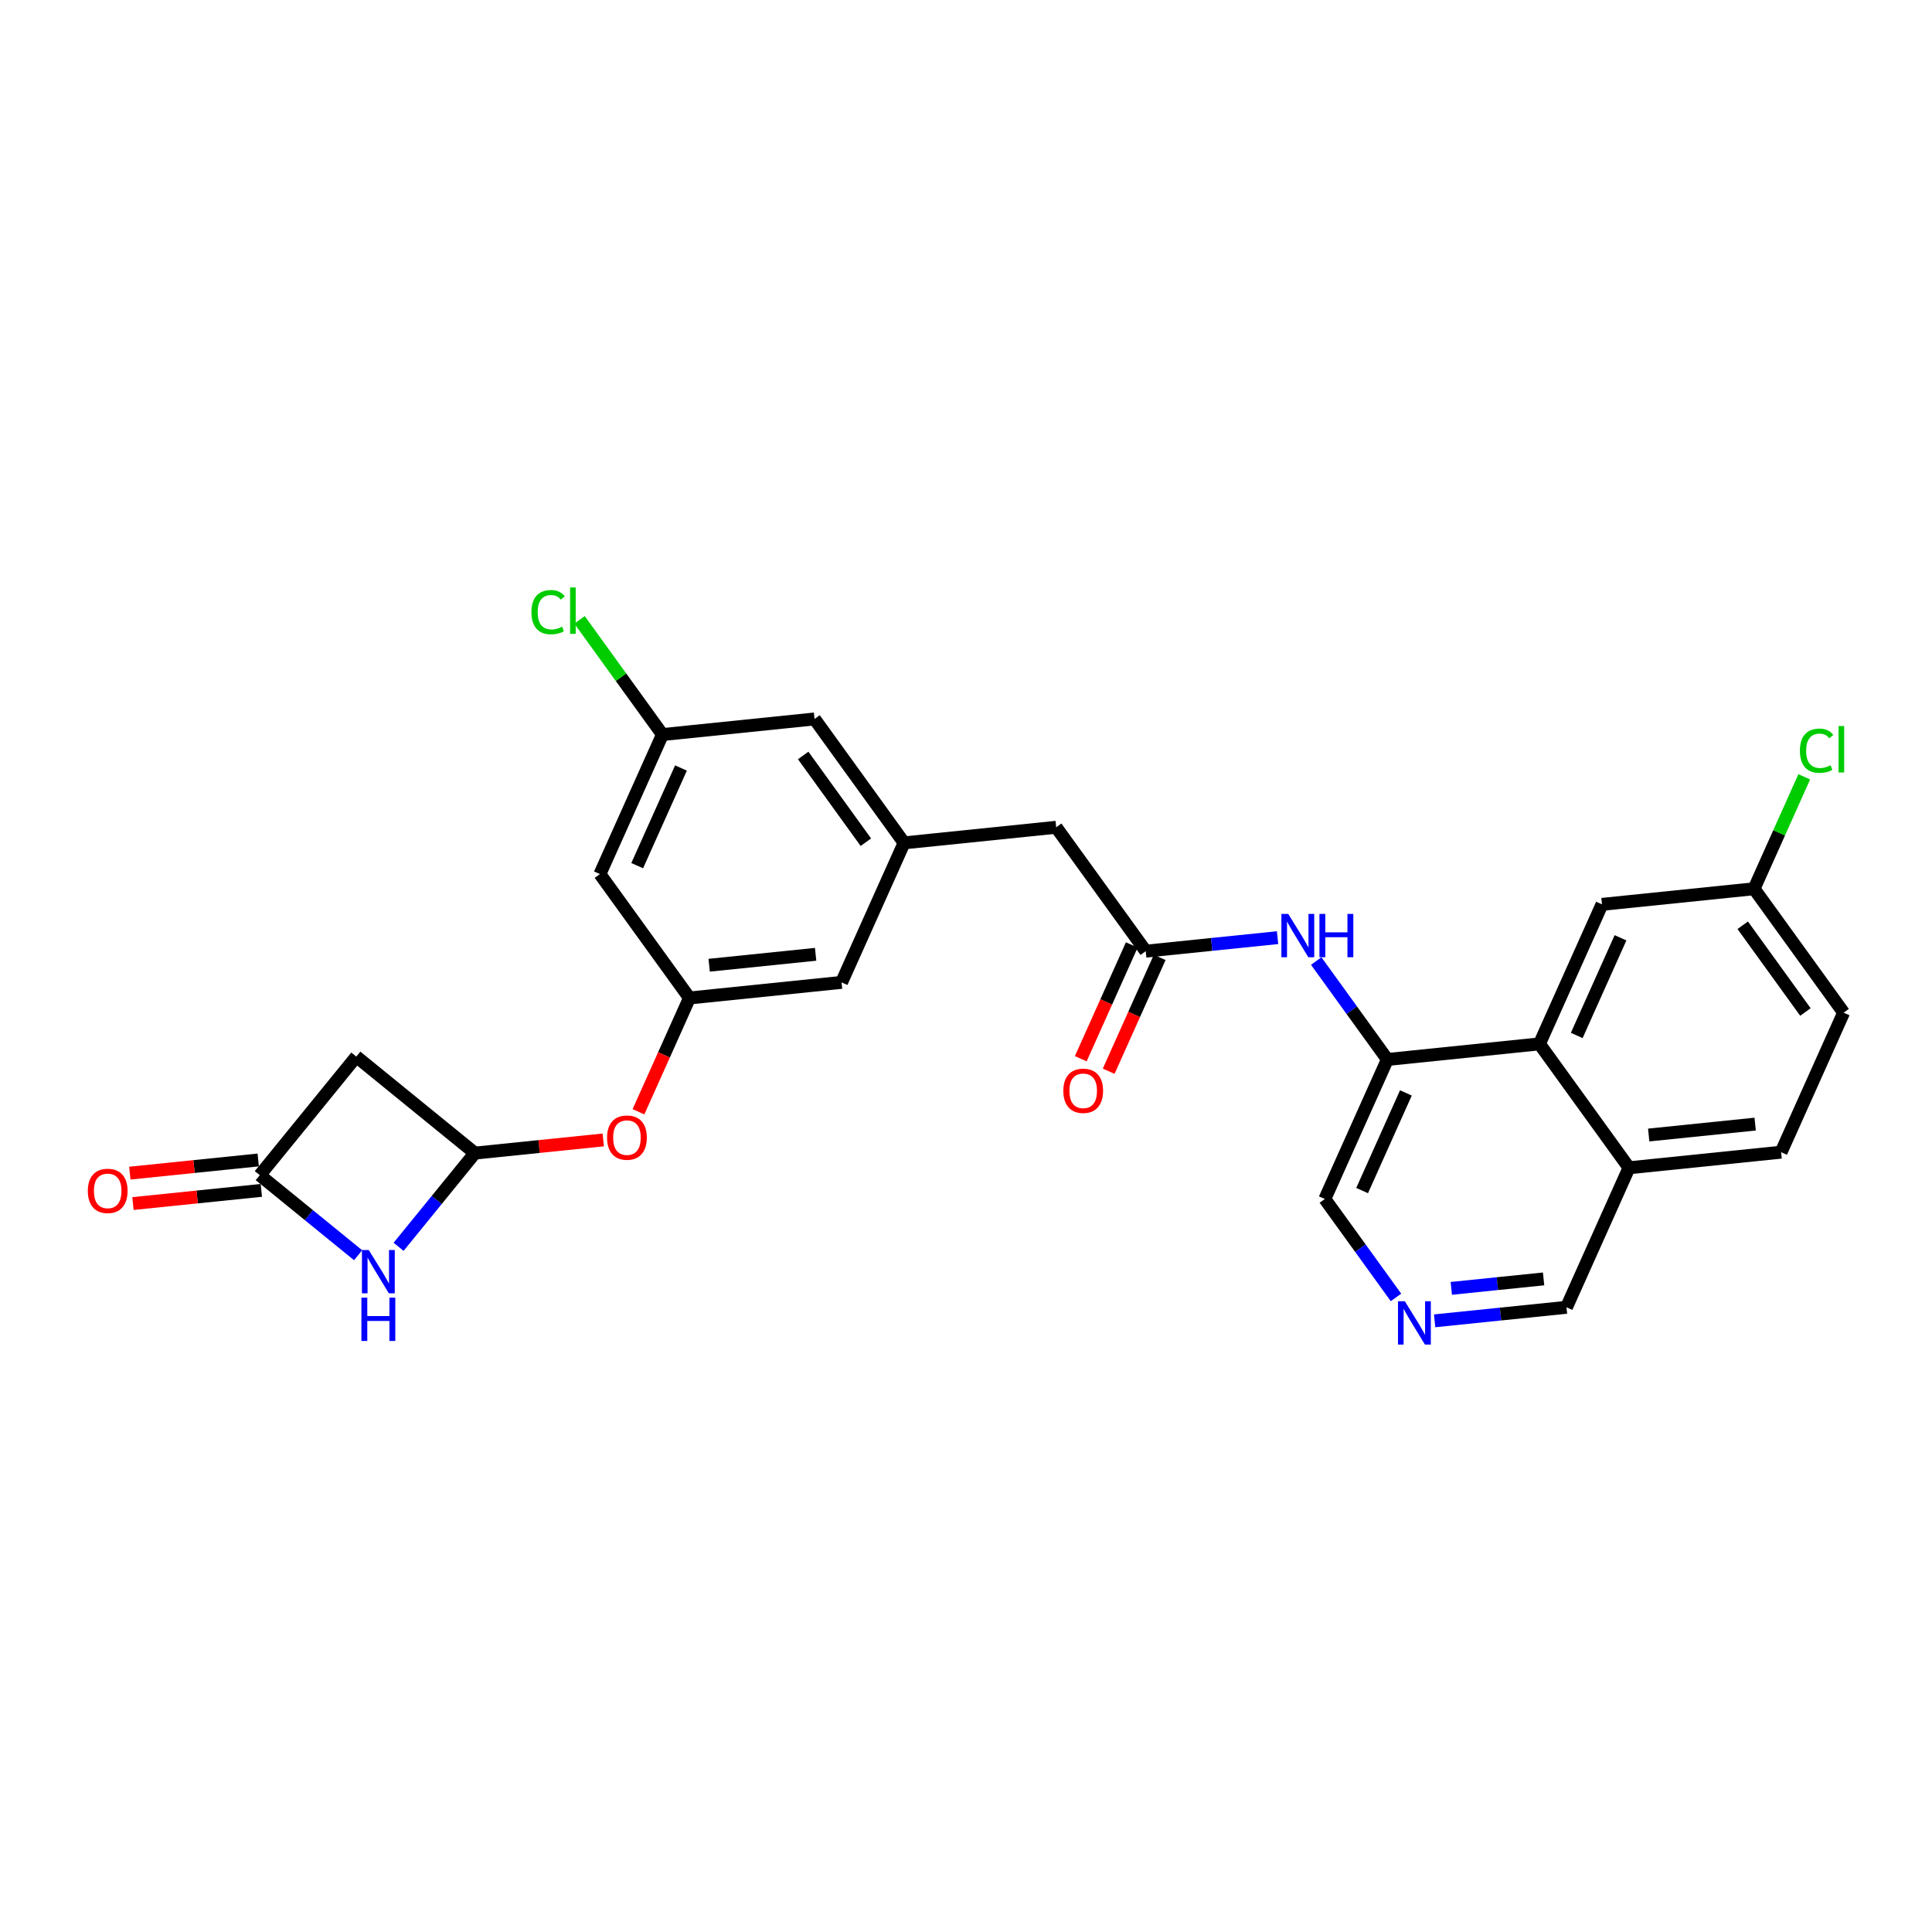 <?xml version='1.0' encoding='iso-8859-1'?>
<svg version='1.1' baseProfile='full'
              xmlns='http://www.w3.org/2000/svg'
                      xmlns:rdkit='http://www.rdkit.org/xml'
                      xmlns:xlink='http://www.w3.org/1999/xlink'
                  xml:space='preserve'
width='300px' height='300px' viewBox='0 0 300 300'>
<!-- END OF HEADER -->
<rect style='opacity:1.0;fill:#FFFFFF;stroke:none' width='300' height='300' x='0' y='0'> </rect>
<rect style='opacity:1.0;fill:#FFFFFF;stroke:none' width='300' height='300' x='0' y='0'> </rect>
<path class='bond-0 atom-0 atom-1' d='M 172.155,166.339 L 176.115,157.504' style='fill:none;fill-rule:evenodd;stroke:#FF0000;stroke-width:2.0px;stroke-linecap:butt;stroke-linejoin:miter;stroke-opacity:1' />
<path class='bond-0 atom-0 atom-1' d='M 176.115,157.504 L 180.075,148.669' style='fill:none;fill-rule:evenodd;stroke:#000000;stroke-width:2.0px;stroke-linecap:butt;stroke-linejoin:miter;stroke-opacity:1' />
<path class='bond-0 atom-0 atom-1' d='M 167.822,164.397 L 171.782,155.562' style='fill:none;fill-rule:evenodd;stroke:#FF0000;stroke-width:2.0px;stroke-linecap:butt;stroke-linejoin:miter;stroke-opacity:1' />
<path class='bond-0 atom-0 atom-1' d='M 171.782,155.562 L 175.742,146.727' style='fill:none;fill-rule:evenodd;stroke:#000000;stroke-width:2.0px;stroke-linecap:butt;stroke-linejoin:miter;stroke-opacity:1' />
<path class='bond-1 atom-1 atom-2' d='M 177.908,147.698 L 164.002,128.458' style='fill:none;fill-rule:evenodd;stroke:#000000;stroke-width:2.0px;stroke-linecap:butt;stroke-linejoin:miter;stroke-opacity:1' />
<path class='bond-15 atom-1 atom-16' d='M 177.908,147.698 L 188.145,146.648' style='fill:none;fill-rule:evenodd;stroke:#000000;stroke-width:2.0px;stroke-linecap:butt;stroke-linejoin:miter;stroke-opacity:1' />
<path class='bond-15 atom-1 atom-16' d='M 188.145,146.648 L 198.381,145.598' style='fill:none;fill-rule:evenodd;stroke:#0000FF;stroke-width:2.0px;stroke-linecap:butt;stroke-linejoin:miter;stroke-opacity:1' />
<path class='bond-2 atom-2 atom-3' d='M 164.002,128.458 L 140.386,130.881' style='fill:none;fill-rule:evenodd;stroke:#000000;stroke-width:2.0px;stroke-linecap:butt;stroke-linejoin:miter;stroke-opacity:1' />
<path class='bond-3 atom-3 atom-4' d='M 140.386,130.881 L 126.48,111.64' style='fill:none;fill-rule:evenodd;stroke:#000000;stroke-width:2.0px;stroke-linecap:butt;stroke-linejoin:miter;stroke-opacity:1' />
<path class='bond-3 atom-3 atom-4' d='M 134.452,130.776 L 124.718,117.308' style='fill:none;fill-rule:evenodd;stroke:#000000;stroke-width:2.0px;stroke-linecap:butt;stroke-linejoin:miter;stroke-opacity:1' />
<path class='bond-27 atom-15 atom-3' d='M 130.677,152.544 L 140.386,130.881' style='fill:none;fill-rule:evenodd;stroke:#000000;stroke-width:2.0px;stroke-linecap:butt;stroke-linejoin:miter;stroke-opacity:1' />
<path class='bond-4 atom-4 atom-5' d='M 126.48,111.64 L 102.864,114.063' style='fill:none;fill-rule:evenodd;stroke:#000000;stroke-width:2.0px;stroke-linecap:butt;stroke-linejoin:miter;stroke-opacity:1' />
<path class='bond-5 atom-5 atom-6' d='M 102.864,114.063 L 96.427,105.156' style='fill:none;fill-rule:evenodd;stroke:#000000;stroke-width:2.0px;stroke-linecap:butt;stroke-linejoin:miter;stroke-opacity:1' />
<path class='bond-5 atom-5 atom-6' d='M 96.427,105.156 L 89.989,96.249' style='fill:none;fill-rule:evenodd;stroke:#00CC00;stroke-width:2.0px;stroke-linecap:butt;stroke-linejoin:miter;stroke-opacity:1' />
<path class='bond-6 atom-5 atom-7' d='M 102.864,114.063 L 93.155,135.727' style='fill:none;fill-rule:evenodd;stroke:#000000;stroke-width:2.0px;stroke-linecap:butt;stroke-linejoin:miter;stroke-opacity:1' />
<path class='bond-6 atom-5 atom-7' d='M 105.741,119.255 L 98.944,134.419' style='fill:none;fill-rule:evenodd;stroke:#000000;stroke-width:2.0px;stroke-linecap:butt;stroke-linejoin:miter;stroke-opacity:1' />
<path class='bond-7 atom-7 atom-8' d='M 93.155,135.727 L 107.061,154.967' style='fill:none;fill-rule:evenodd;stroke:#000000;stroke-width:2.0px;stroke-linecap:butt;stroke-linejoin:miter;stroke-opacity:1' />
<path class='bond-8 atom-8 atom-9' d='M 107.061,154.967 L 103.101,163.802' style='fill:none;fill-rule:evenodd;stroke:#000000;stroke-width:2.0px;stroke-linecap:butt;stroke-linejoin:miter;stroke-opacity:1' />
<path class='bond-8 atom-8 atom-9' d='M 103.101,163.802 L 99.141,172.637' style='fill:none;fill-rule:evenodd;stroke:#FF0000;stroke-width:2.0px;stroke-linecap:butt;stroke-linejoin:miter;stroke-opacity:1' />
<path class='bond-14 atom-8 atom-15' d='M 107.061,154.967 L 130.677,152.544' style='fill:none;fill-rule:evenodd;stroke:#000000;stroke-width:2.0px;stroke-linecap:butt;stroke-linejoin:miter;stroke-opacity:1' />
<path class='bond-14 atom-8 atom-15' d='M 110.119,149.881 L 126.65,148.184' style='fill:none;fill-rule:evenodd;stroke:#000000;stroke-width:2.0px;stroke-linecap:butt;stroke-linejoin:miter;stroke-opacity:1' />
<path class='bond-9 atom-9 atom-10' d='M 93.672,177.008 L 83.704,178.031' style='fill:none;fill-rule:evenodd;stroke:#FF0000;stroke-width:2.0px;stroke-linecap:butt;stroke-linejoin:miter;stroke-opacity:1' />
<path class='bond-9 atom-9 atom-10' d='M 83.704,178.031 L 73.736,179.053' style='fill:none;fill-rule:evenodd;stroke:#000000;stroke-width:2.0px;stroke-linecap:butt;stroke-linejoin:miter;stroke-opacity:1' />
<path class='bond-10 atom-10 atom-11' d='M 73.736,179.053 L 55.324,164.068' style='fill:none;fill-rule:evenodd;stroke:#000000;stroke-width:2.0px;stroke-linecap:butt;stroke-linejoin:miter;stroke-opacity:1' />
<path class='bond-29 atom-14 atom-10' d='M 61.894,193.604 L 67.815,186.329' style='fill:none;fill-rule:evenodd;stroke:#0000FF;stroke-width:2.0px;stroke-linecap:butt;stroke-linejoin:miter;stroke-opacity:1' />
<path class='bond-29 atom-14 atom-10' d='M 67.815,186.329 L 73.736,179.053' style='fill:none;fill-rule:evenodd;stroke:#000000;stroke-width:2.0px;stroke-linecap:butt;stroke-linejoin:miter;stroke-opacity:1' />
<path class='bond-11 atom-11 atom-12' d='M 55.324,164.068 L 40.338,182.48' style='fill:none;fill-rule:evenodd;stroke:#000000;stroke-width:2.0px;stroke-linecap:butt;stroke-linejoin:miter;stroke-opacity:1' />
<path class='bond-12 atom-12 atom-13' d='M 40.096,180.119 L 30.128,181.141' style='fill:none;fill-rule:evenodd;stroke:#000000;stroke-width:2.0px;stroke-linecap:butt;stroke-linejoin:miter;stroke-opacity:1' />
<path class='bond-12 atom-12 atom-13' d='M 30.128,181.141 L 20.16,182.164' style='fill:none;fill-rule:evenodd;stroke:#FF0000;stroke-width:2.0px;stroke-linecap:butt;stroke-linejoin:miter;stroke-opacity:1' />
<path class='bond-12 atom-12 atom-13' d='M 40.581,184.842 L 30.613,185.864' style='fill:none;fill-rule:evenodd;stroke:#000000;stroke-width:2.0px;stroke-linecap:butt;stroke-linejoin:miter;stroke-opacity:1' />
<path class='bond-12 atom-12 atom-13' d='M 30.613,185.864 L 20.645,186.887' style='fill:none;fill-rule:evenodd;stroke:#FF0000;stroke-width:2.0px;stroke-linecap:butt;stroke-linejoin:miter;stroke-opacity:1' />
<path class='bond-13 atom-12 atom-14' d='M 40.338,182.48 L 47.973,188.694' style='fill:none;fill-rule:evenodd;stroke:#000000;stroke-width:2.0px;stroke-linecap:butt;stroke-linejoin:miter;stroke-opacity:1' />
<path class='bond-13 atom-12 atom-14' d='M 47.973,188.694 L 55.607,194.908' style='fill:none;fill-rule:evenodd;stroke:#0000FF;stroke-width:2.0px;stroke-linecap:butt;stroke-linejoin:miter;stroke-opacity:1' />
<path class='bond-16 atom-16 atom-17' d='M 204.383,149.23 L 209.907,156.873' style='fill:none;fill-rule:evenodd;stroke:#0000FF;stroke-width:2.0px;stroke-linecap:butt;stroke-linejoin:miter;stroke-opacity:1' />
<path class='bond-16 atom-16 atom-17' d='M 209.907,156.873 L 215.431,164.515' style='fill:none;fill-rule:evenodd;stroke:#000000;stroke-width:2.0px;stroke-linecap:butt;stroke-linejoin:miter;stroke-opacity:1' />
<path class='bond-17 atom-17 atom-18' d='M 215.431,164.515 L 205.721,186.179' style='fill:none;fill-rule:evenodd;stroke:#000000;stroke-width:2.0px;stroke-linecap:butt;stroke-linejoin:miter;stroke-opacity:1' />
<path class='bond-17 atom-17 atom-18' d='M 218.307,169.707 L 211.51,184.871' style='fill:none;fill-rule:evenodd;stroke:#000000;stroke-width:2.0px;stroke-linecap:butt;stroke-linejoin:miter;stroke-opacity:1' />
<path class='bond-28 atom-27 atom-17' d='M 239.046,162.092 L 215.431,164.515' style='fill:none;fill-rule:evenodd;stroke:#000000;stroke-width:2.0px;stroke-linecap:butt;stroke-linejoin:miter;stroke-opacity:1' />
<path class='bond-18 atom-18 atom-19' d='M 205.721,186.179 L 211.245,193.821' style='fill:none;fill-rule:evenodd;stroke:#000000;stroke-width:2.0px;stroke-linecap:butt;stroke-linejoin:miter;stroke-opacity:1' />
<path class='bond-18 atom-18 atom-19' d='M 211.245,193.821 L 216.769,201.464' style='fill:none;fill-rule:evenodd;stroke:#0000FF;stroke-width:2.0px;stroke-linecap:butt;stroke-linejoin:miter;stroke-opacity:1' />
<path class='bond-19 atom-19 atom-20' d='M 222.77,205.097 L 233.007,204.046' style='fill:none;fill-rule:evenodd;stroke:#0000FF;stroke-width:2.0px;stroke-linecap:butt;stroke-linejoin:miter;stroke-opacity:1' />
<path class='bond-19 atom-19 atom-20' d='M 233.007,204.046 L 243.243,202.996' style='fill:none;fill-rule:evenodd;stroke:#000000;stroke-width:2.0px;stroke-linecap:butt;stroke-linejoin:miter;stroke-opacity:1' />
<path class='bond-19 atom-19 atom-20' d='M 225.357,200.058 L 232.522,199.323' style='fill:none;fill-rule:evenodd;stroke:#0000FF;stroke-width:2.0px;stroke-linecap:butt;stroke-linejoin:miter;stroke-opacity:1' />
<path class='bond-19 atom-19 atom-20' d='M 232.522,199.323 L 239.688,198.588' style='fill:none;fill-rule:evenodd;stroke:#000000;stroke-width:2.0px;stroke-linecap:butt;stroke-linejoin:miter;stroke-opacity:1' />
<path class='bond-20 atom-20 atom-21' d='M 243.243,202.996 L 252.953,181.333' style='fill:none;fill-rule:evenodd;stroke:#000000;stroke-width:2.0px;stroke-linecap:butt;stroke-linejoin:miter;stroke-opacity:1' />
<path class='bond-21 atom-21 atom-22' d='M 252.953,181.333 L 276.568,178.91' style='fill:none;fill-rule:evenodd;stroke:#000000;stroke-width:2.0px;stroke-linecap:butt;stroke-linejoin:miter;stroke-opacity:1' />
<path class='bond-21 atom-21 atom-22' d='M 256.01,176.246 L 272.541,174.55' style='fill:none;fill-rule:evenodd;stroke:#000000;stroke-width:2.0px;stroke-linecap:butt;stroke-linejoin:miter;stroke-opacity:1' />
<path class='bond-30 atom-27 atom-21' d='M 239.046,162.092 L 252.953,181.333' style='fill:none;fill-rule:evenodd;stroke:#000000;stroke-width:2.0px;stroke-linecap:butt;stroke-linejoin:miter;stroke-opacity:1' />
<path class='bond-22 atom-22 atom-23' d='M 276.568,178.91 L 286.278,157.246' style='fill:none;fill-rule:evenodd;stroke:#000000;stroke-width:2.0px;stroke-linecap:butt;stroke-linejoin:miter;stroke-opacity:1' />
<path class='bond-23 atom-23 atom-24' d='M 286.278,157.246 L 272.372,138.006' style='fill:none;fill-rule:evenodd;stroke:#000000;stroke-width:2.0px;stroke-linecap:butt;stroke-linejoin:miter;stroke-opacity:1' />
<path class='bond-23 atom-23 atom-24' d='M 280.344,157.142 L 270.609,143.673' style='fill:none;fill-rule:evenodd;stroke:#000000;stroke-width:2.0px;stroke-linecap:butt;stroke-linejoin:miter;stroke-opacity:1' />
<path class='bond-24 atom-24 atom-25' d='M 272.372,138.006 L 276.267,129.316' style='fill:none;fill-rule:evenodd;stroke:#000000;stroke-width:2.0px;stroke-linecap:butt;stroke-linejoin:miter;stroke-opacity:1' />
<path class='bond-24 atom-24 atom-25' d='M 276.267,129.316 L 280.162,120.625' style='fill:none;fill-rule:evenodd;stroke:#00CC00;stroke-width:2.0px;stroke-linecap:butt;stroke-linejoin:miter;stroke-opacity:1' />
<path class='bond-25 atom-24 atom-26' d='M 272.372,138.006 L 248.756,140.429' style='fill:none;fill-rule:evenodd;stroke:#000000;stroke-width:2.0px;stroke-linecap:butt;stroke-linejoin:miter;stroke-opacity:1' />
<path class='bond-26 atom-26 atom-27' d='M 248.756,140.429 L 239.046,162.092' style='fill:none;fill-rule:evenodd;stroke:#000000;stroke-width:2.0px;stroke-linecap:butt;stroke-linejoin:miter;stroke-opacity:1' />
<path class='bond-26 atom-26 atom-27' d='M 251.632,145.62 L 244.835,160.785' style='fill:none;fill-rule:evenodd;stroke:#000000;stroke-width:2.0px;stroke-linecap:butt;stroke-linejoin:miter;stroke-opacity:1' />
<path  class='atom-0' d='M 165.113 169.38
Q 165.113 167.766, 165.911 166.864
Q 166.708 165.962, 168.199 165.962
Q 169.69 165.962, 170.488 166.864
Q 171.285 167.766, 171.285 169.38
Q 171.285 171.014, 170.478 171.944
Q 169.671 172.865, 168.199 172.865
Q 166.718 172.865, 165.911 171.944
Q 165.113 171.023, 165.113 169.38
M 168.199 172.106
Q 169.225 172.106, 169.775 171.422
Q 170.336 170.729, 170.336 169.38
Q 170.336 168.06, 169.775 167.396
Q 169.225 166.722, 168.199 166.722
Q 167.173 166.722, 166.613 167.386
Q 166.062 168.051, 166.062 169.38
Q 166.062 170.738, 166.613 171.422
Q 167.173 172.106, 168.199 172.106
' fill='#FF0000'/>
<path  class='atom-6' d='M 82.52 95.056
Q 82.52 93.385, 83.299 92.511
Q 84.087 91.628, 85.578 91.628
Q 86.964 91.628, 87.705 92.606
L 87.078 93.119
Q 86.537 92.406, 85.578 92.406
Q 84.562 92.406, 84.02 93.09
Q 83.489 93.764, 83.489 95.056
Q 83.489 96.385, 84.039 97.069
Q 84.6 97.753, 85.682 97.753
Q 86.423 97.753, 87.287 97.306
L 87.553 98.019
Q 87.201 98.246, 86.67 98.379
Q 86.138 98.512, 85.549 98.512
Q 84.087 98.512, 83.299 97.62
Q 82.52 96.727, 82.52 95.056
' fill='#00CC00'/>
<path  class='atom-6' d='M 88.521 91.219
L 89.395 91.219
L 89.395 98.427
L 88.521 98.427
L 88.521 91.219
' fill='#00CC00'/>
<path  class='atom-9' d='M 94.266 176.649
Q 94.266 175.035, 95.063 174.133
Q 95.861 173.231, 97.352 173.231
Q 98.843 173.231, 99.64 174.133
Q 100.438 175.035, 100.438 176.649
Q 100.438 178.283, 99.631 179.213
Q 98.824 180.134, 97.352 180.134
Q 95.87 180.134, 95.063 179.213
Q 94.266 178.292, 94.266 176.649
M 97.352 179.375
Q 98.377 179.375, 98.928 178.691
Q 99.488 177.998, 99.488 176.649
Q 99.488 175.33, 98.928 174.665
Q 98.377 173.991, 97.352 173.991
Q 96.326 173.991, 95.766 174.655
Q 95.215 175.32, 95.215 176.649
Q 95.215 178.007, 95.766 178.691
Q 96.326 179.375, 97.352 179.375
' fill='#FF0000'/>
<path  class='atom-13' d='M 13.636 184.922
Q 13.636 183.308, 14.434 182.406
Q 15.232 181.504, 16.723 181.504
Q 18.213 181.504, 19.011 182.406
Q 19.809 183.308, 19.809 184.922
Q 19.809 186.555, 19.002 187.486
Q 18.194 188.407, 16.723 188.407
Q 15.241 188.407, 14.434 187.486
Q 13.636 186.565, 13.636 184.922
M 16.723 187.647
Q 17.748 187.647, 18.299 186.964
Q 18.859 186.271, 18.859 184.922
Q 18.859 183.602, 18.299 182.938
Q 17.748 182.263, 16.723 182.263
Q 15.697 182.263, 15.137 182.928
Q 14.586 183.593, 14.586 184.922
Q 14.586 186.28, 15.137 186.964
Q 15.697 187.647, 16.723 187.647
' fill='#FF0000'/>
<path  class='atom-14' d='M 57.264 194.104
L 59.467 197.665
Q 59.686 198.016, 60.037 198.653
Q 60.389 199.289, 60.407 199.327
L 60.407 194.104
L 61.3 194.104
L 61.3 200.827
L 60.379 200.827
L 58.014 196.934
Q 57.739 196.478, 57.445 195.956
Q 57.16 195.434, 57.075 195.272
L 57.075 200.827
L 56.201 200.827
L 56.201 194.104
L 57.264 194.104
' fill='#0000FF'/>
<path  class='atom-14' d='M 56.12 201.5
L 57.032 201.5
L 57.032 204.358
L 60.469 204.358
L 60.469 201.5
L 61.381 201.5
L 61.381 208.223
L 60.469 208.223
L 60.469 205.117
L 57.032 205.117
L 57.032 208.223
L 56.12 208.223
L 56.12 201.5
' fill='#0000FF'/>
<path  class='atom-16' d='M 200.038 141.913
L 202.241 145.474
Q 202.46 145.826, 202.811 146.462
Q 203.162 147.098, 203.181 147.136
L 203.181 141.913
L 204.074 141.913
L 204.074 148.637
L 203.153 148.637
L 200.788 144.743
Q 200.513 144.287, 200.219 143.765
Q 199.934 143.243, 199.848 143.081
L 199.848 148.637
L 198.975 148.637
L 198.975 141.913
L 200.038 141.913
' fill='#0000FF'/>
<path  class='atom-16' d='M 204.881 141.913
L 205.793 141.913
L 205.793 144.772
L 209.23 144.772
L 209.23 141.913
L 210.142 141.913
L 210.142 148.637
L 209.23 148.637
L 209.23 145.531
L 205.793 145.531
L 205.793 148.637
L 204.881 148.637
L 204.881 141.913
' fill='#0000FF'/>
<path  class='atom-19' d='M 218.141 202.058
L 220.344 205.618
Q 220.563 205.97, 220.914 206.606
Q 221.265 207.242, 221.284 207.28
L 221.284 202.058
L 222.177 202.058
L 222.177 208.781
L 221.256 208.781
L 218.891 204.887
Q 218.616 204.431, 218.322 203.909
Q 218.037 203.387, 217.951 203.225
L 217.951 208.781
L 217.078 208.781
L 217.078 202.058
L 218.141 202.058
' fill='#0000FF'/>
<path  class='atom-25' d='M 279.489 116.575
Q 279.489 114.904, 280.267 114.03
Q 281.055 113.147, 282.546 113.147
Q 283.933 113.147, 284.673 114.125
L 284.047 114.638
Q 283.505 113.926, 282.546 113.926
Q 281.53 113.926, 280.989 114.61
Q 280.457 115.284, 280.457 116.575
Q 280.457 117.905, 281.008 118.588
Q 281.568 119.272, 282.651 119.272
Q 283.391 119.272, 284.256 118.826
L 284.521 119.538
Q 284.17 119.766, 283.638 119.899
Q 283.107 120.032, 282.518 120.032
Q 281.055 120.032, 280.267 119.139
Q 279.489 118.247, 279.489 116.575
' fill='#00CC00'/>
<path  class='atom-25' d='M 285.49 112.739
L 286.364 112.739
L 286.364 119.946
L 285.49 119.946
L 285.49 112.739
' fill='#00CC00'/>
</svg>
